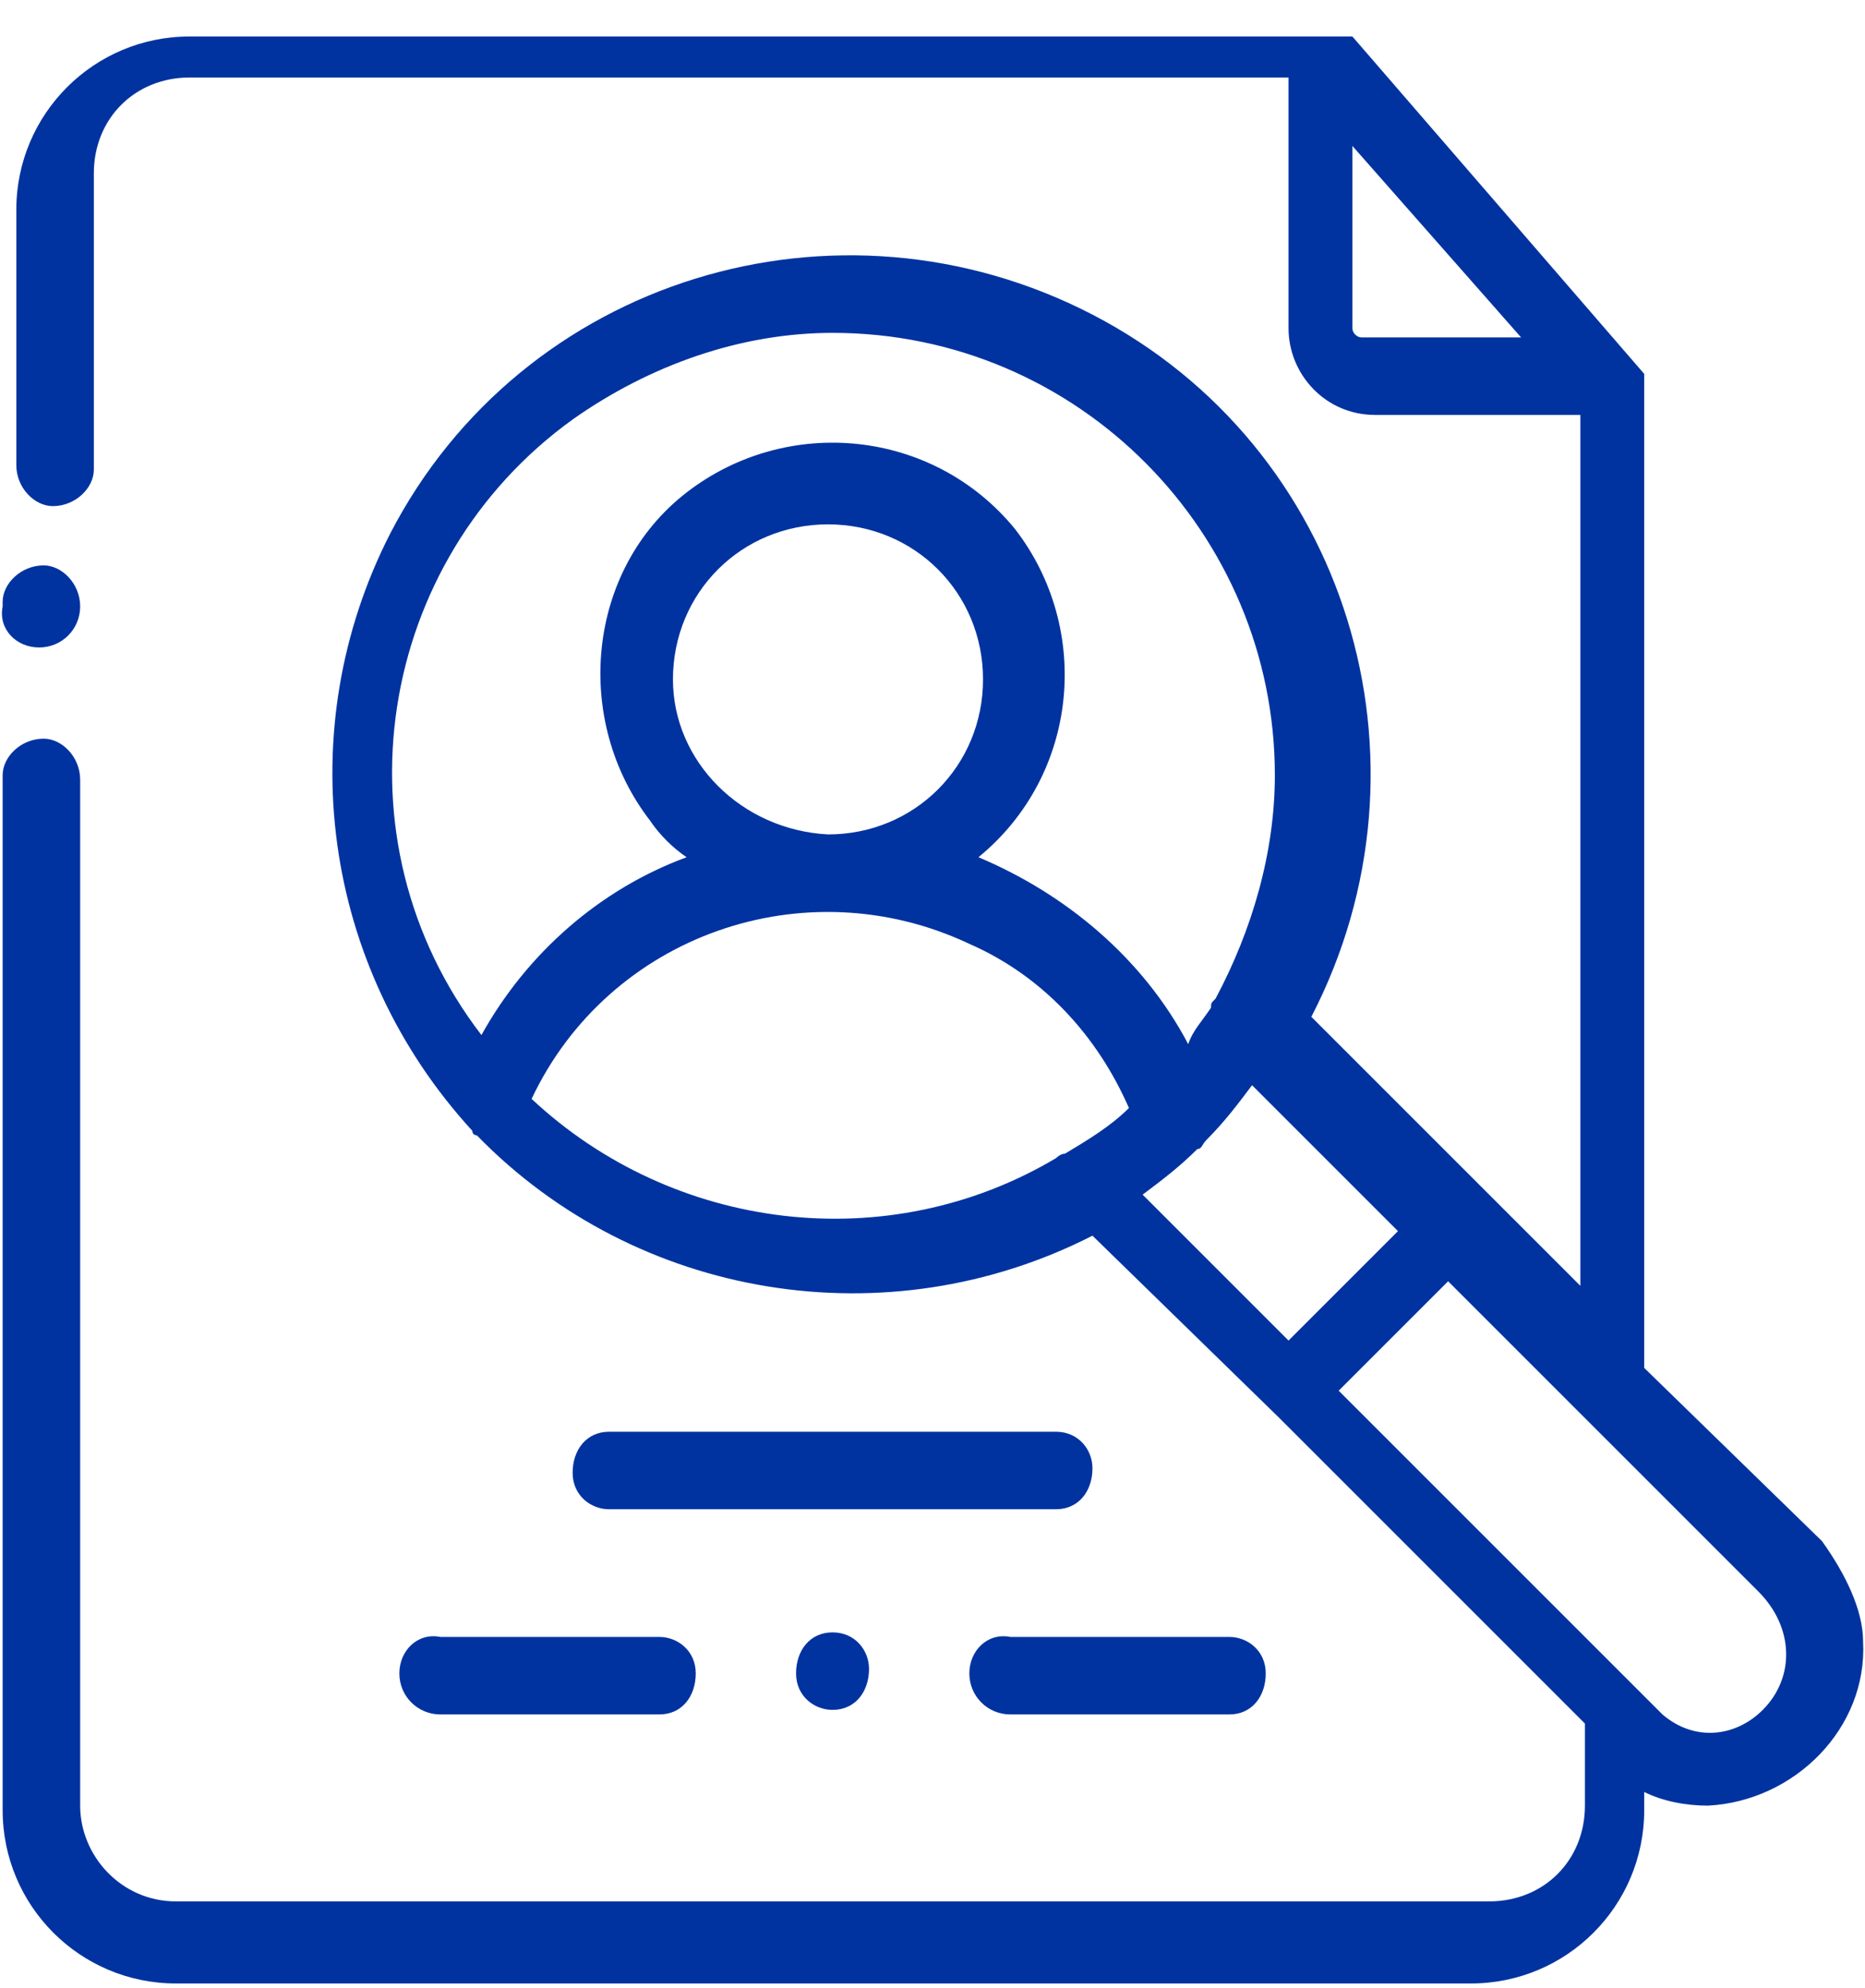 <?xml version="1.0" encoding="utf-8"?>
<!-- Generator: Adobe Illustrator 25.4.1, SVG Export Plug-In . SVG Version: 6.00 Build 0)  -->
<svg version="1.1" id="Layer_1" xmlns="http://www.w3.org/2000/svg" xmlns:xlink="http://www.w3.org/1999/xlink" x="0px" y="0px"
	 width="40.9px" height="43.6px" viewBox="0 0 40.9 43.6" style="enable-background:new 0 0 40.9 43.6;" xml:space="preserve">
<style type="text/css">
	.st0{fill:#0033A0;}
</style>
<g id="research_1_" transform="translate(-15.742)">
	<path id="Path_13728" class="st0" d="M38.9,31.4h-9.8c-0.5,0-0.8,0.4-0.8,0.9c0,0.5,0.4,0.8,0.8,0.8h9.8c0.5,0,0.8-0.4,0.8-0.9
		C39.7,31.8,39.4,31.4,38.9,31.4z"/>
	<path id="Path_13729" class="st0" d="M24.5,36.7c0,0.5,0.4,0.9,0.9,0.9l0,0h4.8c0.5,0,0.8-0.4,0.8-0.9c0-0.5-0.4-0.8-0.8-0.8h-4.8
		C24.9,35.8,24.5,36.2,24.5,36.7z"/>
	<path id="Path_13730" class="st0" d="M37,36.7c0,0.5,0.4,0.9,0.9,0.9l0,0h4.8c0.5,0,0.8-0.4,0.8-0.9c0-0.5-0.4-0.8-0.8-0.8h-4.8
		C37.4,35.8,37,36.2,37,36.7z"/>
	<path id="Path_13731" class="st0" d="M34,35.8c-0.5,0-0.8,0.4-0.8,0.9c0,0.5,0.4,0.8,0.8,0.8h0c0.5,0,0.8-0.4,0.8-0.9
		C34.8,36.2,34.5,35.8,34,35.8L34,35.8z"/>
	<path id="Path_13732" class="st0" d="M16.6,14.2c0.5,0,0.9-0.4,0.9-0.9l0,0v0c0-0.5-0.4-0.9-0.8-0.9c-0.5,0-0.9,0.4-0.9,0.8
		c0,0,0,0,0,0.1v0C15.7,13.8,16.1,14.2,16.6,14.2z"/>
	<path id="Path_13733" class="st0" d="M55.7,33.8L51.8,30V8.3c0,0,0-0.1,0-0.1c0,0,0,0,0,0s0,0,0,0s0,0,0,0s0,0,0,0s0,0,0,0l0,0
		c0,0,0,0,0,0l0,0l0,0l0,0l0,0l0,0l0,0v0l-6.4-7.4l0,0c0,0,0,0,0,0l0,0l0,0l0,0l0,0l0,0l-0.1,0l0,0l-0.1,0l0,0c0,0,0,0-0.1,0l0,0
		c0,0,0,0-0.1,0h0c0,0-0.1,0-0.1,0h-25c-2.1,0-3.8,1.7-3.8,3.8v5.6c0,0.5,0.4,0.9,0.8,0.9c0.5,0,0.9-0.4,0.9-0.8c0,0,0,0,0-0.1V3.8
		c0-1.2,0.9-2.1,2.1-2.1h24.1v5.5c0,1,0.8,1.9,1.9,1.9h4.5v19.1l-1.9-1.9l0,0l0,0l-4-4c2.9-5.6,0.8-12.5-4.8-15.4
		s-12.5-0.8-15.4,4.8c-2.2,4.3-1.5,9.5,1.8,13.1c0,0.1,0.1,0.1,0.1,0.1c3.5,3.6,9,4.5,13.5,2.2l4.1,4l0,0l0,0l6.7,6.7v1.8
		c0,1.2-0.9,2.1-2.1,2.1H19.6c-1.2,0-2.1-1-2.1-2.1V17.1c0-0.5-0.4-0.9-0.8-0.9c-0.5,0-0.9,0.4-0.9,0.8c0,0,0,0,0,0.1v22.6
		c0,2.1,1.7,3.8,3.8,3.8H48c2.1,0,3.8-1.7,3.8-3.8v-0.4c0.4,0.2,0.9,0.3,1.4,0.3c1.9-0.1,3.5-1.7,3.4-3.6
		C56.6,35.3,56.2,34.5,55.7,33.8L55.7,33.8z M45.4,7.2V3.2l3.7,4.2h-3.5C45.5,7.4,45.4,7.3,45.4,7.2z M34,7.3c5.4,0,9.7,4.4,9.7,9.7
		c0,1.7-0.5,3.4-1.3,4.9c-0.1,0.1-0.1,0.1-0.1,0.2c-0.2,0.3-0.4,0.5-0.5,0.8c-1-1.9-2.7-3.3-4.6-4.1c2.2-1.8,2.5-5,0.8-7.2
		c-1.8-2.2-5-2.5-7.2-0.8s-2.5,5-0.8,7.2c0.2,0.3,0.5,0.6,0.8,0.8c-1.9,0.7-3.5,2.1-4.5,3.9C23,18.4,24,12.3,28.3,9.2
		C30,8,32,7.3,34,7.3L34,7.3z M30.5,14.9c0-1.9,1.5-3.4,3.4-3.4c1.9,0,3.4,1.5,3.4,3.4s-1.5,3.4-3.4,3.4
		C32,18.2,30.5,16.7,30.5,14.9z M27.4,24.1c1.7-3.6,6-5.1,9.6-3.4c1.6,0.7,2.8,2,3.5,3.6c-0.4,0.4-0.9,0.7-1.4,1
		c-0.1,0-0.2,0.1-0.2,0.1C35.2,27.6,30.5,27,27.4,24.1L27.4,24.1z M42,25.2c0.1,0,0.1-0.1,0.2-0.2c0.4-0.4,0.7-0.8,1-1.2l3.2,3.2
		L44,29.4l-3.2-3.2C41.2,25.9,41.6,25.6,42,25.2z M54.4,37.5c-0.6,0.6-1.5,0.7-2.2,0.1c-0.1-0.1-0.1-0.1-0.2-0.2l-6.9-6.9l2.4-2.4
		l2.7,2.7l0,0l4.1,4.1C55.1,35.7,55.1,36.8,54.4,37.5C54.4,37.5,54.4,37.5,54.4,37.5z"/>
</g>
</svg>
